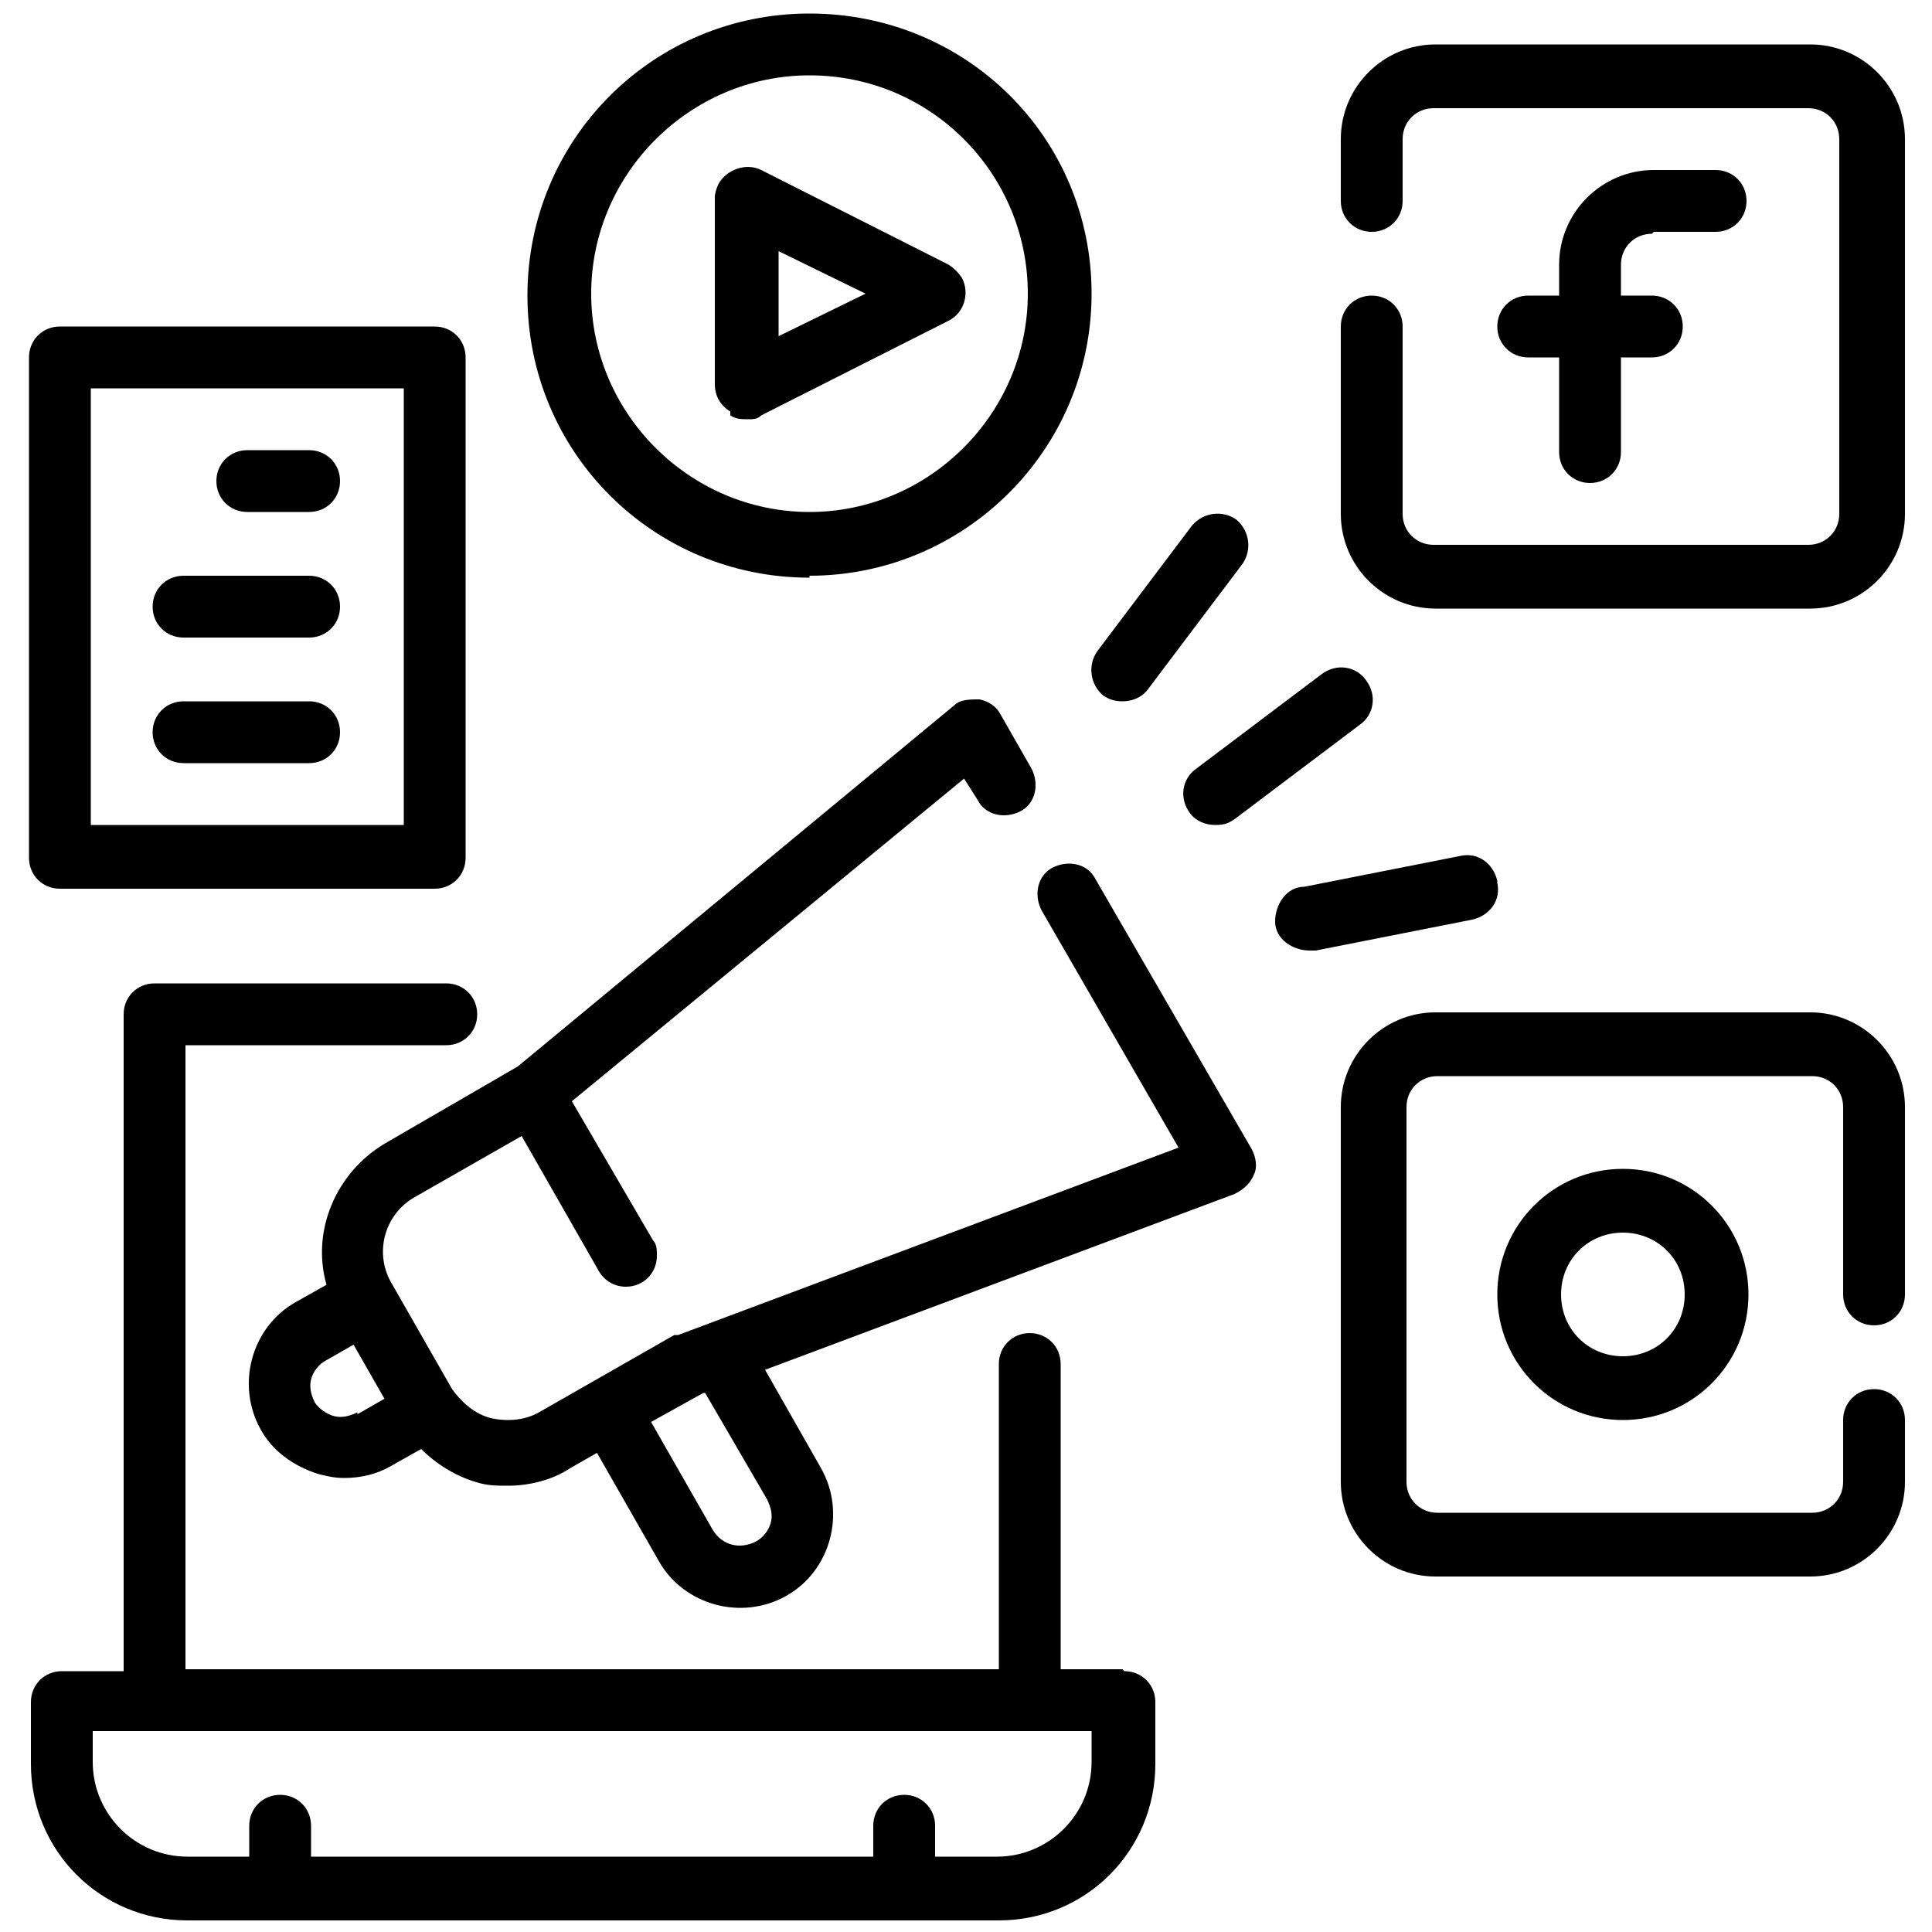 <?xml version="1.0" encoding="UTF-8"?>
<svg id="Layer_1" xmlns="http://www.w3.org/2000/svg" version="1.1" viewBox="0 0 100 100">
  <!-- Generator: Adobe Illustrator 29.2.1, SVG Export Plug-In . SVG Version: 2.1.0 Build 116)  -->
  <path d="M58.1,86.4h-3.2v-15.8c0-.9-.7-1.6-1.6-1.6s-1.6.7-1.6,1.6v15.8H9.6v-32.3h13.5c.9,0,1.6-.7,1.6-1.6s-.7-1.6-1.6-1.6H8c-.9,0-1.6.7-1.6,1.6v34h-3.2c-.9,0-1.6.7-1.6,1.6v3.2c0,4.5,3.6,8.1,8.1,8.1h42c4.5,0,8.1-3.6,8.1-8.1v-3.2c0-.9-.7-1.6-1.6-1.6ZM56.5,91.2c0,2.7-2.2,4.9-4.9,4.9h-3.2v-1.6c0-.9-.7-1.6-1.6-1.6s-1.6.7-1.6,1.6v1.6h-29.1v-1.6c0-.9-.7-1.6-1.6-1.6s-1.6.7-1.6,1.6v1.6h-3.2c-2.7,0-4.9-2.2-4.9-4.9v-1.6h51.7v1.6Z"/>
  <path d="M85.6,12h3.2c.9,0,1.6-.7,1.6-1.6s-.7-1.6-1.6-1.6h-3.2c-2.7,0-4.9,2.2-4.9,4.9v1.6h-1.6c-.9,0-1.6.7-1.6,1.6s.7,1.6,1.6,1.6h1.6v4.9c0,.9.7,1.6,1.6,1.6s1.6-.7,1.6-1.6v-4.9h1.6c.9,0,1.6-.7,1.6-1.6s-.7-1.6-1.6-1.6h-1.6v-1.6c0-.9.7-1.6,1.6-1.6Z"/>
  <path d="M93.7,2.3h-19.4c-2.7,0-4.9,2.2-4.9,4.9v3.2c0,.9.7,1.6,1.6,1.6s1.6-.7,1.6-1.6v-3.2c0-.9.7-1.6,1.6-1.6h19.4c.9,0,1.6.7,1.6,1.6v19.4c0,.9-.7,1.6-1.6,1.6h-19.4c-.9,0-1.6-.7-1.6-1.6v-9.7c0-.9-.7-1.6-1.6-1.6s-1.6.7-1.6,1.6v9.7c0,2.7,2.2,4.9,4.9,4.9h19.4c2.7,0,4.9-2.2,4.9-4.9V7.2c0-2.7-2.2-4.9-4.9-4.9Z"/>
  <path d="M77.5,67c0,3.6,2.9,6.5,6.5,6.5s6.5-2.9,6.5-6.5-2.9-6.5-6.5-6.5-6.5,2.9-6.5,6.5ZM87.2,67c0,1.8-1.4,3.2-3.2,3.2s-3.2-1.4-3.2-3.2,1.4-3.2,3.2-3.2,3.2,1.4,3.2,3.2Z"/>
  <path d="M93.7,52.4h-19.4c-2.7,0-4.9,2.2-4.9,4.9v19.4c0,2.7,2.2,4.9,4.9,4.9h19.4c2.7,0,4.9-2.2,4.9-4.9v-3.2c0-.9-.7-1.6-1.6-1.6s-1.6.7-1.6,1.6v3.2c0,.9-.7,1.6-1.6,1.6h-19.4c-.9,0-1.6-.7-1.6-1.6v-19.4c0-.9.7-1.6,1.6-1.6h19.4c.9,0,1.6.7,1.6,1.6v9.7c0,.9.7,1.6,1.6,1.6s1.6-.7,1.6-1.6v-9.7c0-2.7-2.2-4.9-4.9-4.9Z"/>
  <path d="M37.8,21.5c.3.2.6.2.9.2.3,0,.5,0,.7-.2l9.7-4.9c.8-.4,1.1-1.4.7-2.2-.2-.3-.4-.5-.7-.7l-9.7-4.9c-.8-.4-1.8,0-2.2.7-.1.2-.2.5-.2.7v9.7c0,.6.3,1.1.8,1.4ZM40.3,13l4.5,2.2-4.5,2.2v-4.5Z"/>
  <path d="M41.9,29.8c8,0,14.6-6.5,14.6-14.6S50,.7,41.9.7s-14.6,6.5-14.6,14.6,6.5,14.6,14.6,14.6ZM41.9,3.9c6.3,0,11.3,5.1,11.3,11.3s-5.1,11.3-11.3,11.3-11.3-5.1-11.3-11.3,5.1-11.3,11.3-11.3Z"/>
  <path d="M58.1,36.3c.5,0,1-.2,1.3-.6l4.9-6.5c.5-.7.4-1.7-.3-2.3-.7-.5-1.7-.4-2.3.3l-4.9,6.5c-.5.7-.4,1.7.3,2.3.3.2.6.3,1,.3Z"/>
  <path d="M61.6,42.1c.3.4.8.6,1.3.6s.7-.1,1-.3l6.5-4.9c.7-.5.9-1.5.3-2.3-.5-.7-1.5-.9-2.3-.3l-6.5,4.9c-.7.5-.9,1.5-.3,2.3h0Z"/>
  <path d="M77.5,45.6c-.2-.9-1-1.5-1.9-1.3,0,0,0,0,0,0l-8.1,1.6c-.9,0-1.5.9-1.5,1.8,0,.9.9,1.5,1.8,1.5h.3l8.1-1.6c.9-.2,1.5-1,1.3-1.9,0,0,0,0,0,0Z"/>
  <path d="M3.1,46h19.4c.9,0,1.6-.7,1.6-1.6v-25.9c0-.9-.7-1.6-1.6-1.6H3.1c-.9,0-1.6.7-1.6,1.6v25.9c0,.9.7,1.6,1.6,1.6ZM4.7,20.1h16.2v22.6H4.7v-22.6Z"/>
  <path d="M16,23.3h-3.2c-.9,0-1.6.7-1.6,1.6s.7,1.6,1.6,1.6h3.2c.9,0,1.6-.7,1.6-1.6s-.7-1.6-1.6-1.6Z"/>
  <path d="M16,29.8h-6.5c-.9,0-1.6.7-1.6,1.6s.7,1.6,1.6,1.6h6.5c.9,0,1.6-.7,1.6-1.6s-.7-1.6-1.6-1.6Z"/>
  <path d="M16,36.3h-6.5c-.9,0-1.6.7-1.6,1.6s.7,1.6,1.6,1.6h6.5c.9,0,1.6-.7,1.6-1.6s-.7-1.6-1.6-1.6Z"/>
  <path d="M56.7,45.5c-.4-.8-1.4-1-2.2-.6-.8.4-1,1.4-.6,2.2l7.1,12.3-25.9,9.7h-.2l-4.2,2.4-2.8,1.6c-.7.4-1.6.5-2.5.3-.8-.2-1.5-.8-2-1.5l-3.2-5.6c-.8-1.5-.3-3.4,1.2-4.3l5.6-3.2,4,7c.3.5.8.8,1.4.8.9,0,1.6-.7,1.6-1.6,0-.3,0-.6-.2-.8l-4.2-7.2,20.3-16.7.7,1.1c.4.8,1.4,1,2.2.6.8-.4,1-1.4.6-2.2l-1.6-2.8c-.2-.4-.6-.7-1.1-.8-.5,0-1,0-1.3.3l-22.6,18.7-6.9,4c-2.5,1.5-3.8,4.5-3,7.3l-1.6.9c-2.3,1.3-3.1,4.3-1.8,6.6.6,1.1,1.7,1.9,3,2.3.4.1.8.2,1.3.2.9,0,1.7-.2,2.4-.6l1.6-.9c.8.8,1.8,1.4,2.8,1.7.6.2,1.1.2,1.7.2,1.1,0,2.3-.3,3.2-.9l1.4-.8,3.2,5.6c1.3,2.3,4.3,3.1,6.6,1.8,2.3-1.3,3.1-4.3,1.8-6.6h0s-2.9-5.1-2.9-5.1l24.3-9.1c.4-.2.8-.5,1-1,.2-.4.1-.9-.1-1.3l-8.1-14ZM18.5,73.1c-.4.2-.8.3-1.2.2-.4-.1-.8-.4-1-.7-.2-.4-.3-.8-.2-1.2.1-.4.4-.8.8-1l1.4-.8,1.6,2.8-1.4.8ZM39.7,77.6c.2.4.3.8.2,1.2-.1.4-.4.8-.8,1-.8.4-1.7.2-2.2-.6l-3.2-5.6,2.7-1.5h.1l3.2,5.5Z"/>
</svg>
